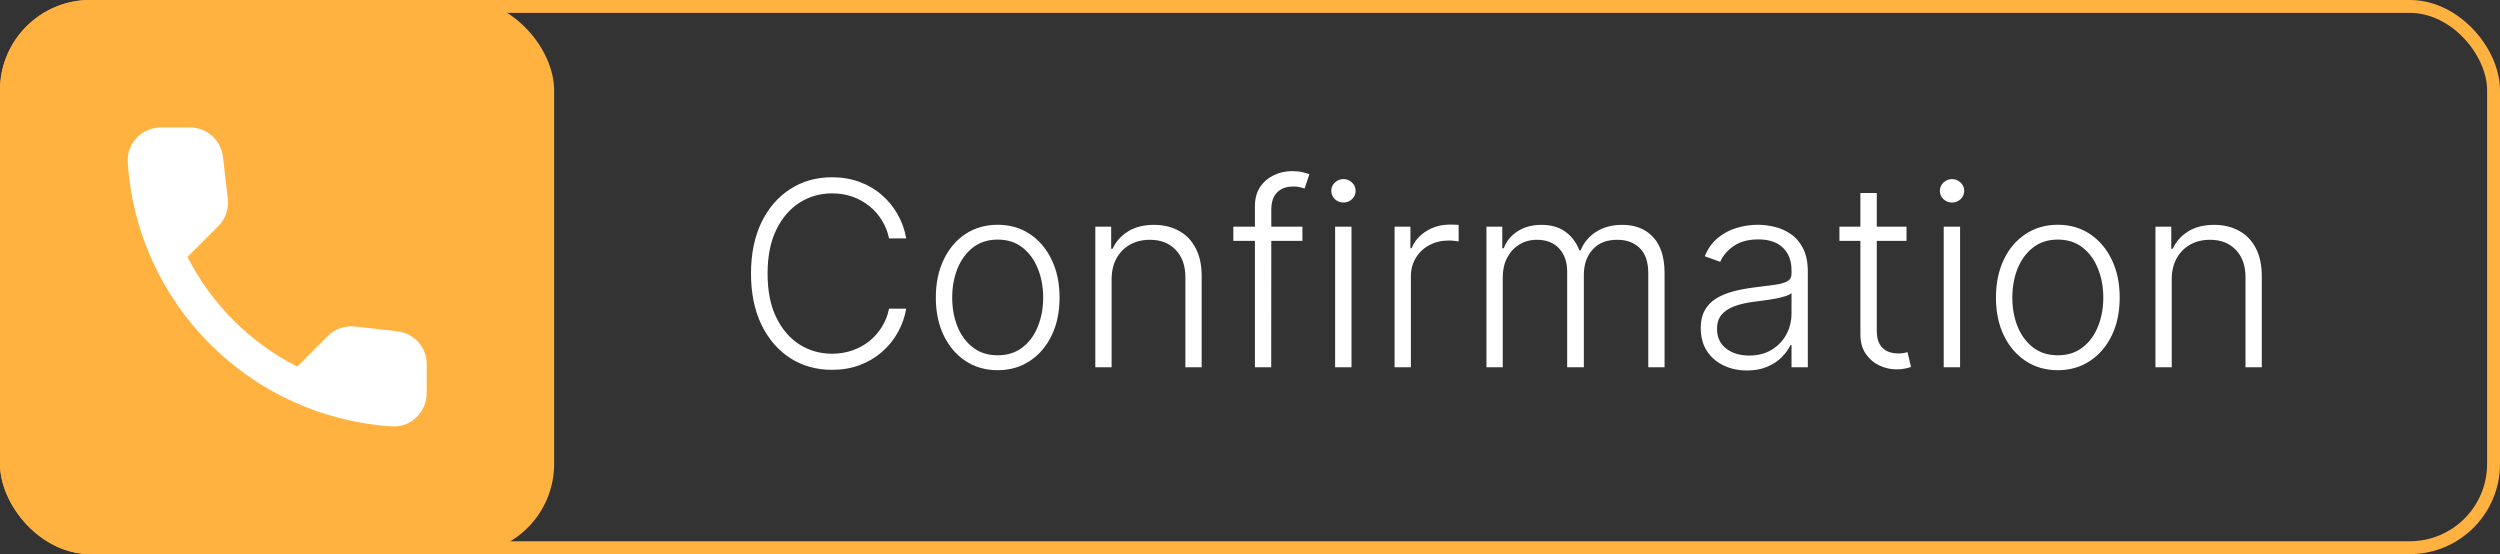 <svg width="194" height="43" viewBox="0 0 194 43" fill="none" xmlns="http://www.w3.org/2000/svg">
<rect x="0" y="0" width="194" height="43" fill="#333333" stroke="none"/>
<rect x="0.5" y="0.5" width="193" height="42" rx="6.5" stroke="#FFB240"/>
<rect width="43" height="43" rx="7" fill="#FFB240"/>
<path d="M70.324 18.5H68.989C68.889 18.003 68.709 17.544 68.449 17.122C68.193 16.696 67.871 16.324 67.483 16.007C67.095 15.69 66.654 15.444 66.162 15.268C65.669 15.093 65.137 15.006 64.564 15.006C63.645 15.006 62.807 15.245 62.05 15.723C61.297 16.201 60.693 16.904 60.239 17.832C59.789 18.756 59.564 19.887 59.564 21.227C59.564 22.577 59.789 23.713 60.239 24.636C60.693 25.56 61.297 26.26 62.05 26.739C62.807 27.212 63.645 27.449 64.564 27.449C65.137 27.449 65.669 27.361 66.162 27.186C66.654 27.011 67.095 26.767 67.483 26.454C67.871 26.137 68.193 25.766 68.449 25.34C68.709 24.913 68.889 24.452 68.989 23.954H70.324C70.206 24.622 69.983 25.245 69.656 25.822C69.334 26.395 68.922 26.897 68.421 27.328C67.923 27.759 67.35 28.095 66.702 28.337C66.053 28.578 65.34 28.699 64.564 28.699C63.342 28.699 62.258 28.393 61.311 27.783C60.364 27.167 59.621 26.301 59.081 25.183C58.546 24.066 58.278 22.747 58.278 21.227C58.278 19.707 58.546 18.389 59.081 17.271C59.621 16.154 60.364 15.29 61.311 14.679C62.258 14.063 63.342 13.756 64.564 13.756C65.34 13.756 66.053 13.876 66.702 14.118C67.35 14.355 67.923 14.691 68.421 15.126C68.922 15.557 69.334 16.059 69.656 16.632C69.983 17.205 70.206 17.828 70.324 18.5ZM77.421 28.727C76.479 28.727 75.645 28.488 74.921 28.01C74.201 27.532 73.638 26.871 73.231 26.028C72.823 25.181 72.62 24.203 72.62 23.095C72.62 21.978 72.823 20.995 73.231 20.148C73.638 19.296 74.201 18.633 74.921 18.159C75.645 17.681 76.479 17.442 77.421 17.442C78.363 17.442 79.194 17.681 79.914 18.159C80.633 18.637 81.197 19.3 81.604 20.148C82.016 20.995 82.222 21.978 82.222 23.095C82.222 24.203 82.018 25.181 81.611 26.028C81.204 26.871 80.638 27.532 79.914 28.01C79.194 28.488 78.363 28.727 77.421 28.727ZM77.421 27.57C78.178 27.57 78.82 27.366 79.346 26.959C79.871 26.552 80.269 26.009 80.539 25.332C80.813 24.655 80.951 23.91 80.951 23.095C80.951 22.281 80.813 21.533 80.539 20.851C80.269 20.169 79.871 19.622 79.346 19.21C78.82 18.798 78.178 18.592 77.421 18.592C76.668 18.592 76.026 18.798 75.496 19.21C74.971 19.622 74.57 20.169 74.296 20.851C74.026 21.533 73.891 22.281 73.891 23.095C73.891 23.91 74.026 24.655 74.296 25.332C74.57 26.009 74.971 26.552 75.496 26.959C76.022 27.366 76.663 27.57 77.421 27.57ZM86.261 21.682V28.5H84.997V17.591H86.226V19.303H86.34C86.595 18.744 86.993 18.296 87.533 17.96C88.077 17.619 88.749 17.449 89.55 17.449C90.284 17.449 90.928 17.603 91.481 17.91C92.04 18.213 92.474 18.661 92.781 19.253C93.094 19.845 93.25 20.572 93.25 21.433V28.5H91.986V21.511C91.986 20.616 91.735 19.909 91.233 19.388C90.736 18.867 90.068 18.607 89.23 18.607C88.657 18.607 88.148 18.73 87.703 18.976C87.258 19.222 86.905 19.577 86.645 20.041C86.389 20.5 86.261 21.047 86.261 21.682ZM101.068 17.591V18.692H95.706V17.591H101.068ZM97.382 28.5V15.993C97.382 15.406 97.517 14.911 97.787 14.508C98.061 14.106 98.419 13.801 98.859 13.592C99.299 13.384 99.766 13.28 100.258 13.28C100.59 13.28 100.864 13.308 101.082 13.365C101.305 13.417 101.48 13.469 101.608 13.521L101.238 14.629C101.144 14.601 101.028 14.568 100.89 14.53C100.753 14.492 100.58 14.473 100.372 14.473C99.823 14.473 99.399 14.627 99.1 14.935C98.802 15.242 98.653 15.683 98.653 16.256L98.646 28.5H97.382ZM103.605 28.5V17.591H104.876V28.5H103.605ZM104.251 15.716C103.991 15.716 103.768 15.628 103.584 15.453C103.399 15.273 103.307 15.058 103.307 14.807C103.307 14.556 103.399 14.343 103.584 14.168C103.768 13.988 103.991 13.898 104.251 13.898C104.512 13.898 104.734 13.988 104.919 14.168C105.104 14.343 105.196 14.556 105.196 14.807C105.196 15.058 105.104 15.273 104.919 15.453C104.734 15.628 104.512 15.716 104.251 15.716ZM108.22 28.5V17.591H109.449V19.267H109.541C109.759 18.718 110.137 18.275 110.677 17.939C111.222 17.598 111.837 17.428 112.524 17.428C112.628 17.428 112.744 17.43 112.872 17.435C113 17.439 113.106 17.444 113.191 17.449V18.734C113.135 18.725 113.035 18.711 112.893 18.692C112.751 18.673 112.597 18.663 112.431 18.663C111.863 18.663 111.357 18.784 110.912 19.026C110.471 19.262 110.123 19.591 109.868 20.013C109.612 20.434 109.484 20.915 109.484 21.454V28.5H108.22ZM115.349 28.5V17.591H116.577V19.267H116.691C116.909 18.704 117.271 18.261 117.778 17.939C118.289 17.612 118.902 17.449 119.617 17.449C120.37 17.449 120.988 17.626 121.471 17.982C121.959 18.332 122.323 18.815 122.565 19.43H122.657C122.903 18.824 123.303 18.344 123.857 17.989C124.416 17.629 125.093 17.449 125.888 17.449C126.902 17.449 127.702 17.768 128.289 18.408C128.876 19.042 129.17 19.97 129.17 21.192V28.5H127.906V21.192C127.906 20.33 127.685 19.684 127.245 19.253C126.805 18.822 126.225 18.607 125.505 18.607C124.672 18.607 124.03 18.862 123.58 19.374C123.13 19.885 122.906 20.534 122.906 21.32V28.5H121.613V21.078C121.613 20.34 121.407 19.743 120.995 19.288C120.583 18.834 120.003 18.607 119.255 18.607C118.753 18.607 118.301 18.73 117.898 18.976C117.501 19.222 117.186 19.565 116.954 20.006C116.727 20.441 116.613 20.943 116.613 21.511V28.5H115.349ZM135.564 28.749C134.905 28.749 134.304 28.621 133.76 28.365C133.215 28.105 132.782 27.731 132.46 27.243C132.138 26.75 131.977 26.154 131.977 25.453C131.977 24.913 132.079 24.459 132.282 24.09C132.486 23.72 132.775 23.417 133.149 23.18C133.523 22.944 133.966 22.757 134.477 22.619C134.988 22.482 135.552 22.375 136.167 22.3C136.778 22.224 137.294 22.158 137.716 22.101C138.142 22.044 138.466 21.954 138.689 21.831C138.911 21.708 139.022 21.509 139.022 21.234V20.979C139.022 20.235 138.8 19.651 138.355 19.224C137.914 18.794 137.28 18.578 136.451 18.578C135.665 18.578 135.024 18.751 134.527 19.097C134.034 19.442 133.689 19.849 133.49 20.318L132.289 19.885C132.536 19.288 132.877 18.812 133.312 18.457C133.748 18.098 134.235 17.84 134.775 17.683C135.315 17.522 135.862 17.442 136.416 17.442C136.833 17.442 137.266 17.496 137.716 17.605C138.17 17.714 138.592 17.903 138.98 18.173C139.368 18.438 139.683 18.81 139.924 19.288C140.166 19.762 140.287 20.363 140.287 21.092V28.5H139.022V26.774H138.944C138.793 27.096 138.568 27.409 138.27 27.712C137.971 28.015 137.597 28.263 137.147 28.457C136.698 28.651 136.17 28.749 135.564 28.749ZM135.734 27.591C136.406 27.591 136.989 27.442 137.481 27.143C137.974 26.845 138.352 26.45 138.618 25.957C138.887 25.46 139.022 24.913 139.022 24.317V22.74C138.928 22.83 138.769 22.91 138.547 22.982C138.329 23.053 138.075 23.116 137.787 23.173C137.502 23.225 137.218 23.27 136.934 23.308C136.65 23.346 136.395 23.379 136.167 23.408C135.552 23.483 135.026 23.602 134.591 23.763C134.155 23.924 133.821 24.146 133.589 24.43C133.357 24.71 133.241 25.07 133.241 25.51C133.241 26.173 133.478 26.687 133.951 27.051C134.425 27.411 135.019 27.591 135.734 27.591ZM147.946 17.591V18.692H142.74V17.591H147.946ZM144.367 14.977H145.638V25.652C145.638 26.107 145.716 26.464 145.873 26.724C146.029 26.98 146.232 27.162 146.483 27.271C146.734 27.375 147.002 27.428 147.286 27.428C147.452 27.428 147.594 27.418 147.712 27.399C147.83 27.375 147.935 27.352 148.025 27.328L148.294 28.472C148.171 28.519 148.02 28.562 147.84 28.599C147.66 28.642 147.437 28.663 147.172 28.663C146.708 28.663 146.261 28.562 145.83 28.358C145.404 28.154 145.053 27.851 144.779 27.449C144.504 27.046 144.367 26.547 144.367 25.95V14.977ZM150.832 28.5V17.591H152.103V28.5H150.832ZM151.478 15.716C151.218 15.716 150.995 15.628 150.81 15.453C150.626 15.273 150.533 15.058 150.533 14.807C150.533 14.556 150.626 14.343 150.81 14.168C150.995 13.988 151.218 13.898 151.478 13.898C151.738 13.898 151.961 13.988 152.146 14.168C152.33 14.343 152.423 14.556 152.423 14.807C152.423 15.058 152.33 15.273 152.146 15.453C151.961 15.628 151.738 15.716 151.478 15.716ZM159.686 28.727C158.744 28.727 157.911 28.488 157.186 28.01C156.467 27.532 155.903 26.871 155.496 26.028C155.089 25.181 154.885 24.203 154.885 23.095C154.885 21.978 155.089 20.995 155.496 20.148C155.903 19.296 156.467 18.633 157.186 18.159C157.911 17.681 158.744 17.442 159.686 17.442C160.629 17.442 161.46 17.681 162.179 18.159C162.899 18.637 163.462 19.3 163.87 20.148C164.282 20.995 164.488 21.978 164.488 23.095C164.488 24.203 164.284 25.181 163.877 26.028C163.47 26.871 162.904 27.532 162.179 28.01C161.46 28.488 160.629 28.727 159.686 28.727ZM159.686 27.57C160.444 27.57 161.086 27.366 161.611 26.959C162.137 26.552 162.534 26.009 162.804 25.332C163.079 24.655 163.216 23.91 163.216 23.095C163.216 22.281 163.079 21.533 162.804 20.851C162.534 20.169 162.137 19.622 161.611 19.21C161.086 18.798 160.444 18.592 159.686 18.592C158.934 18.592 158.292 18.798 157.762 19.21C157.236 19.622 156.836 20.169 156.561 20.851C156.292 21.533 156.157 22.281 156.157 23.095C156.157 23.91 156.292 24.655 156.561 25.332C156.836 26.009 157.236 26.552 157.762 26.959C158.287 27.366 158.929 27.57 159.686 27.57ZM168.527 21.682V28.5H167.263V17.591H168.491V19.303H168.605C168.861 18.744 169.259 18.296 169.798 17.96C170.343 17.619 171.015 17.449 171.815 17.449C172.549 17.449 173.193 17.603 173.747 17.91C174.306 18.213 174.739 18.661 175.047 19.253C175.359 19.845 175.516 20.572 175.516 21.433V28.5H174.251V21.511C174.251 20.616 174 19.909 173.499 19.388C173.001 18.867 172.334 18.607 171.496 18.607C170.923 18.607 170.414 18.73 169.969 18.976C169.524 19.222 169.171 19.577 168.911 20.041C168.655 20.5 168.527 21.047 168.527 21.682Z" fill="white"/>
<g clip-path="url(#clip0_25_909)">
<path d="M30.839 25.711L27.558 25.336C26.77 25.246 25.995 25.517 25.44 26.073L23.063 28.449C19.408 26.589 16.411 23.605 14.551 19.937L16.941 17.547C17.496 16.992 17.767 16.217 17.677 15.429L17.302 12.174C17.147 10.87 16.049 9.888 14.732 9.888H12.497C11.038 9.888 9.824 11.102 9.914 12.562C10.598 23.593 19.421 32.402 30.439 33.086C31.898 33.177 33.112 31.962 33.112 30.503V28.268C33.125 26.964 32.144 25.866 30.839 25.711Z" fill="white"/>
</g>
<defs>
<clipPath id="clip0_25_909">
<rect width="36" height="36" fill="white" transform="translate(4 4)"/>
</clipPath>
</defs>
</svg>
